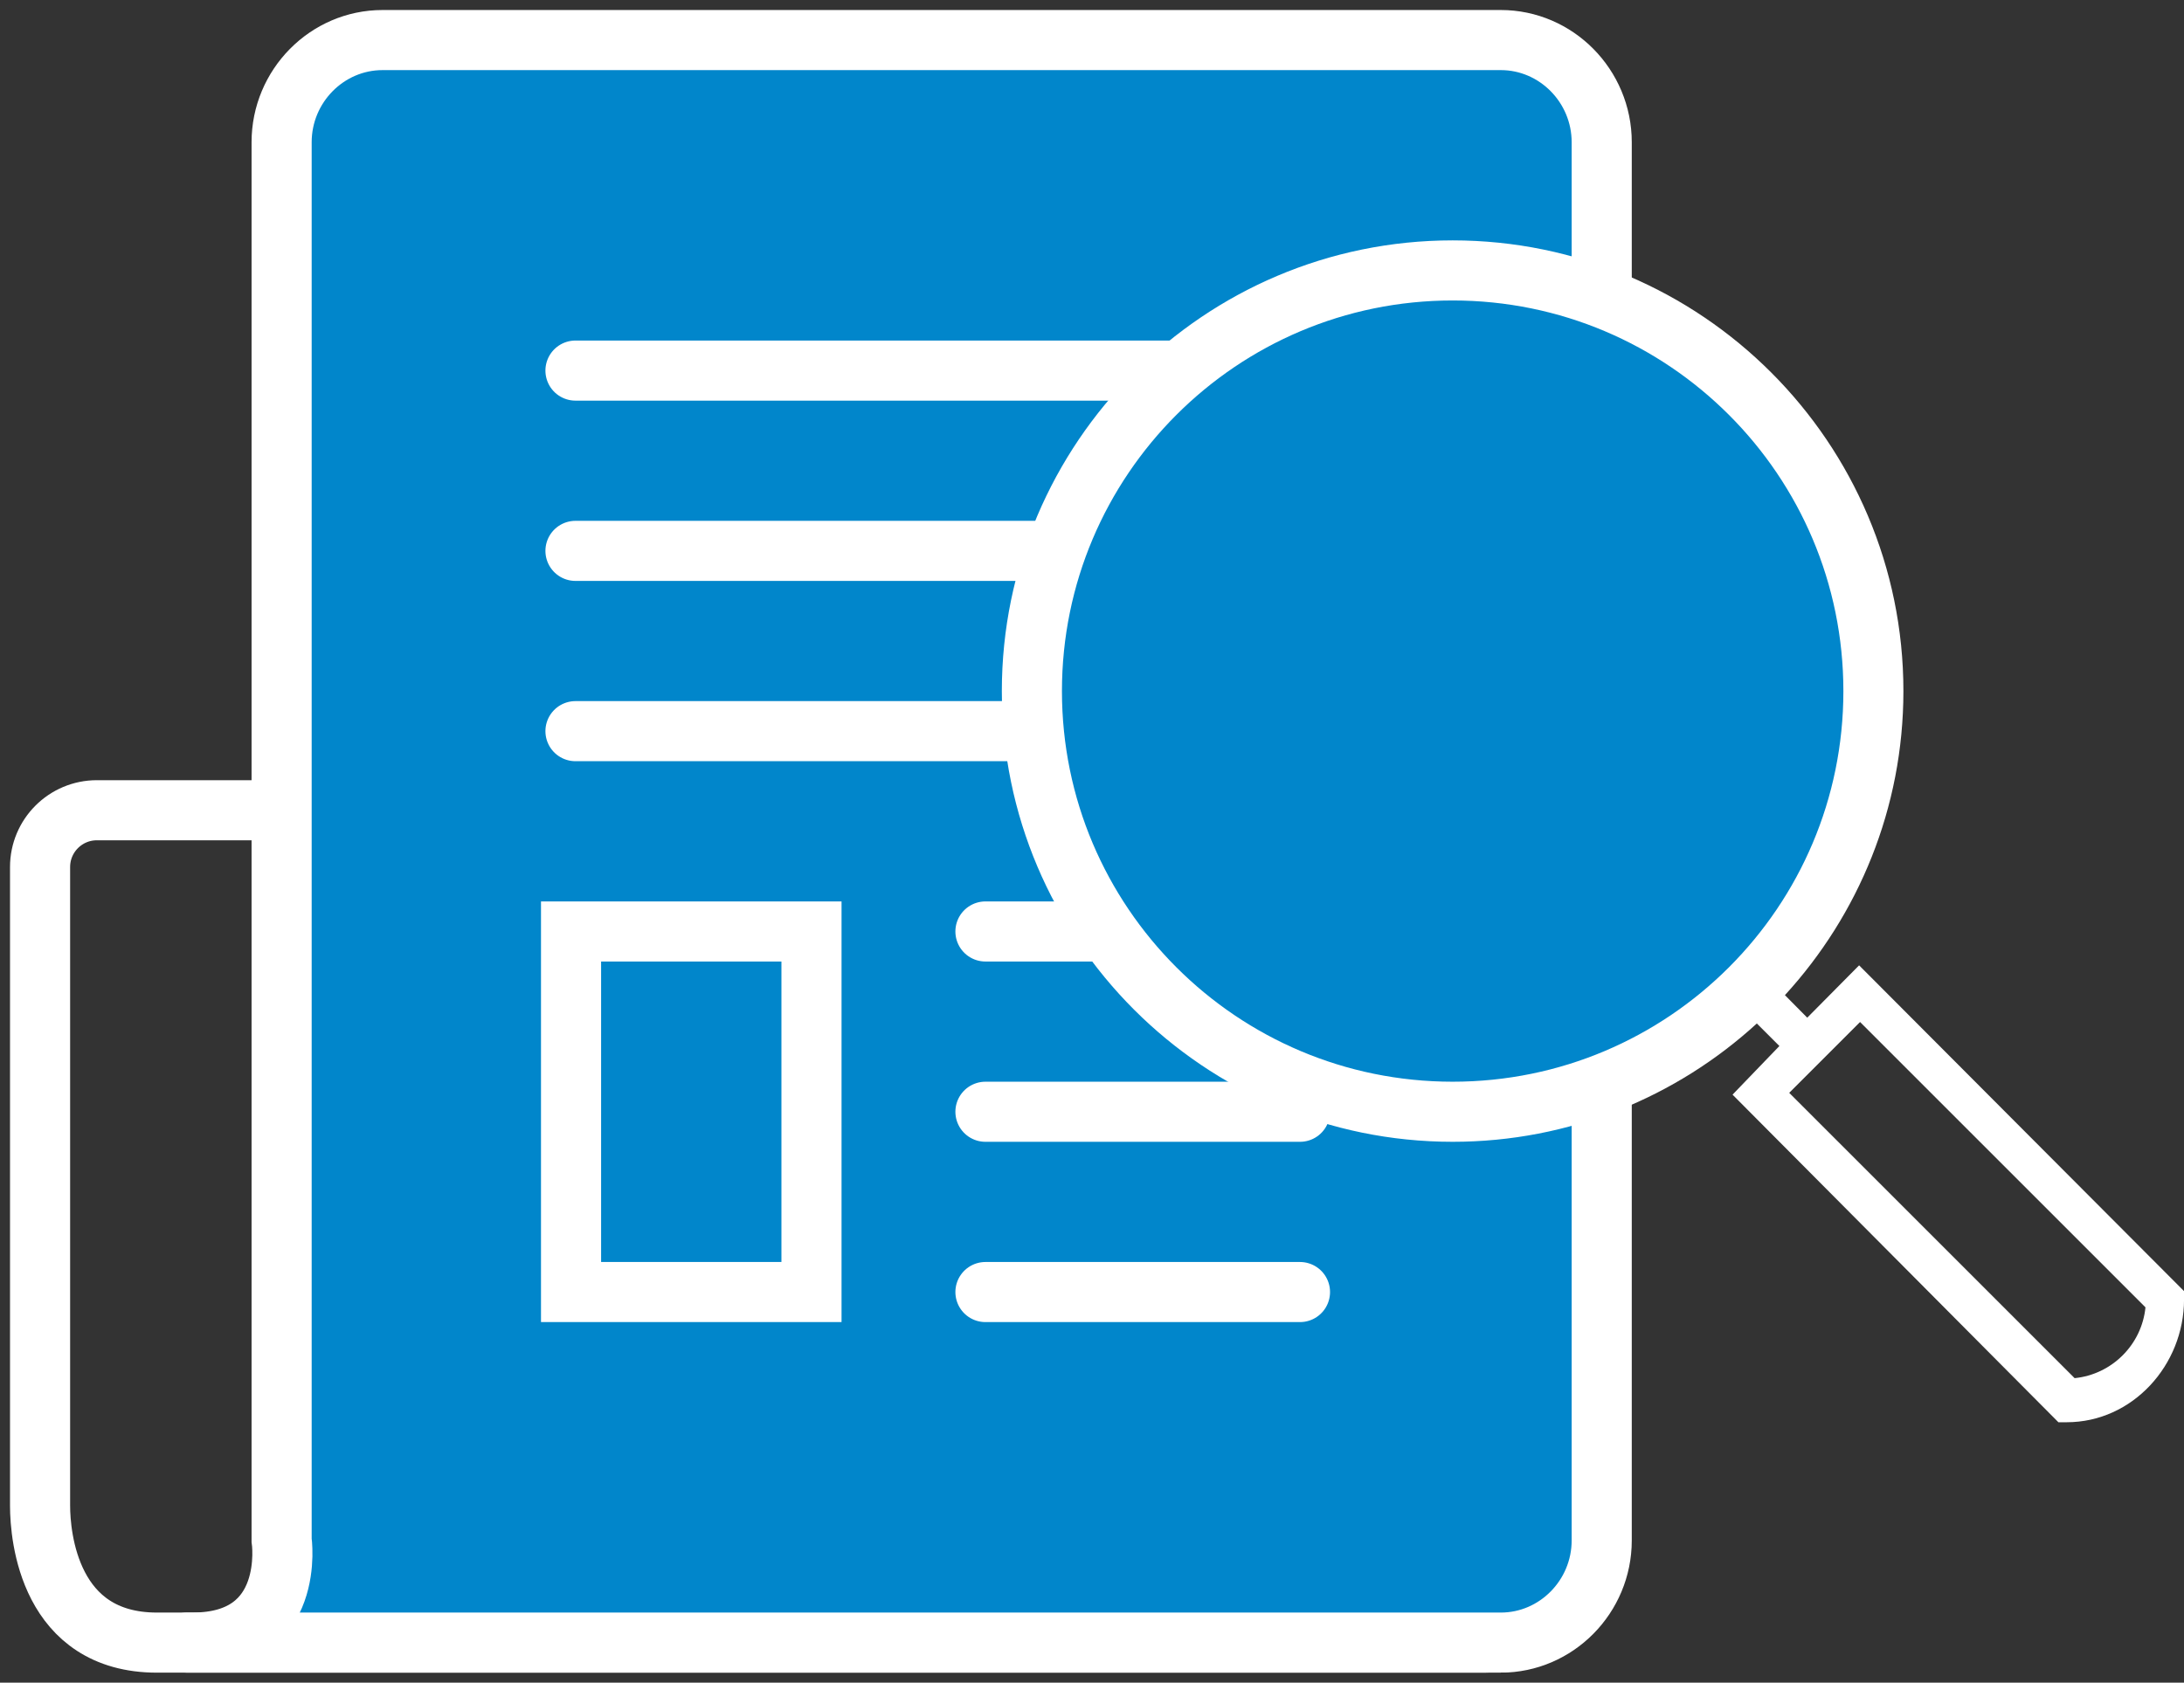 <?xml version="1.0" encoding="UTF-8"?> <svg xmlns="http://www.w3.org/2000/svg" xmlns:xlink="http://www.w3.org/1999/xlink" xmlns:avocode="https://avocode.com/" id="SVGDoc" width="109" height="84" viewBox="0 0 109 84"><rect x="0" y="0" width="109" height="84" fill="#333333" stroke="none"/><defs><path d="M231,5163v-21h15v21z" id="Path-0"></path><path d="M255,5131.5c0,-11.874 9.626,-21.5 21.5,-21.5c11.874,0 21.5,9.626 21.5,21.5c0,11.874 -9.626,21.5 -21.5,21.5c-11.874,0 -21.5,-9.626 -21.5,-21.5z" id="Path-1"></path><path d="M208.835,5137.448h69.236c1.566,0 2.835,1.269 2.835,2.835v35.883c0,1.566 -1.269,2.835 -2.835,2.835h-66.236c-5.363,0 -5.835,-5.269 -5.835,-6.835v-31.883c0,-1.566 1.269,-2.835 2.835,-2.835z" id="Path-2"></path><path d="M278.902,5179c0,0 -70.489,0 -65.289,0c5.2,0 4.442,-5.124 4.442,-5.124v-69.775c0,-2.806 2.266,-5.101 5.037,-5.101h55.81c2.77,0 5.037,2.295 5.037,5.101v69.799c0,2.806 -2.267,5.101 -5.037,5.101z" id="Path-3"></path><path d="M232.721,5124.5h36.158" id="Path-4"></path><path d="M232.721,5133.5h36.158" id="Path-5"></path><path d="M253.182,5143.5h15.698" id="Path-6"></path><path d="M253.182,5152.5h15.698" id="Path-7"></path><path d="M232.721,5115.5h36.158" id="Path-8"></path><path d="M253.182,5161.5h15.698" id="Path-9"></path><path d="M307.541,5165.799l-14.244,-14.243l3.536,-3.536l14.244,14.244c-0.185,1.863 -1.673,3.349 -3.536,3.535zM276.502,5152c-11.304,0 -20.5,-9.196 -20.5,-20.5c0,-11.304 9.196,-20.5 20.5,-20.5c11.304,0 20.5,9.196 20.5,20.5c0,11.304 -9.196,20.5 -20.5,20.5zM296.785,5145.191l-2.588,2.613l-1.114,-1.125c3.666,-4.005 5.913,-9.335 5.913,-15.179c0,-12.407 -10.091,-22.5 -22.497,-22.5c-12.406,0 -22.499,10.093 -22.499,22.5c0,12.407 10.095,22.5 22.501,22.5c5.844,0 11.175,-2.241 15.18,-5.907l1.126,1.125l-2.338,2.428l16.263,16.354h0.414c3.282,0 5.856,-2.851 5.856,-6.131v-0.414z" id="Path-10"></path><clipPath id="ClipPath1090"><use xlink:href="#Path-0" fill="#ffffff"></use></clipPath><clipPath id="ClipPath1098"><use xlink:href="#Path-1" fill="#ffffff"></use></clipPath></defs><desc>Generated with Avocode.</desc><g transform="matrix(1,0,0,1,-204,-5097)"><g><title>Groupe 45</title><g><title>Tracé 4</title><use xlink:href="#Path-2" fill-opacity="0" fill="#ffffff" stroke-dashoffset="0" stroke-linejoin="miter" stroke-linecap="butt" stroke-opacity="1" stroke="#ffffff" stroke-miterlimit="50" stroke-width="3"></use></g><g><title>Tracé 3</title><use xlink:href="#Path-3" fill="#0186cb" fill-opacity="1"></use><use xlink:href="#Path-3" fill-opacity="0" fill="#ffffff" stroke-dashoffset="0" stroke-linejoin="miter" stroke-linecap="butt" stroke-opacity="1" stroke="#ffffff" stroke-miterlimit="50" stroke-width="3"></use></g><g><title>Ligne 2</title><use xlink:href="#Path-4" fill-opacity="0" fill="#ffffff" stroke-dashoffset="0" stroke-linejoin="round" stroke-linecap="round" stroke-opacity="1" stroke="#ffffff" stroke-miterlimit="50" stroke-width="3"></use></g><g><title>Ligne 3</title><use xlink:href="#Path-5" fill-opacity="0" fill="#ffffff" stroke-dashoffset="0" stroke-linejoin="round" stroke-linecap="round" stroke-opacity="1" stroke="#ffffff" stroke-miterlimit="50" stroke-width="3"></use></g><g><title>Ligne 4</title><use xlink:href="#Path-6" fill-opacity="0" fill="#ffffff" stroke-dashoffset="0" stroke-linejoin="round" stroke-linecap="round" stroke-opacity="1" stroke="#ffffff" stroke-miterlimit="50" stroke-width="3"></use></g><g><title>Ligne 5</title><use xlink:href="#Path-7" fill-opacity="0" fill="#ffffff" stroke-dashoffset="0" stroke-linejoin="round" stroke-linecap="round" stroke-opacity="1" stroke="#ffffff" stroke-miterlimit="50" stroke-width="3"></use></g><g><title>Ligne 6</title><use xlink:href="#Path-8" fill-opacity="0" fill="#ffffff" stroke-dashoffset="0" stroke-linejoin="round" stroke-linecap="round" stroke-opacity="1" stroke="#ffffff" stroke-miterlimit="50" stroke-width="3"></use></g><g><title>Ligne 7</title><use xlink:href="#Path-9" fill-opacity="0" fill="#ffffff" stroke-dashoffset="0" stroke-linejoin="round" stroke-linecap="round" stroke-opacity="1" stroke="#ffffff" stroke-miterlimit="50" stroke-width="3"></use></g><g><title>Rectangle 16</title><use xlink:href="#Path-0" fill-opacity="0" fill="#ffffff" stroke-dashoffset="0" stroke-linejoin="round" stroke-linecap="round" stroke-opacity="1" stroke="#ffffff" stroke-miterlimit="50" stroke-width="6" clip-path="url(&quot;#ClipPath1090&quot;)"></use></g></g><g><title>Ellipse 1</title><use xlink:href="#Path-1" fill="#0186cb" fill-opacity="1"></use><use xlink:href="#Path-1" fill-opacity="0" fill="#ffffff" stroke-dashoffset="0" stroke-linejoin="miter" stroke-linecap="butt" stroke-opacity="1" stroke="#ffffff" stroke-miterlimit="50" stroke-width="4" clip-path="url(&quot;#ClipPath1098&quot;)"></use></g><g><title>Tracé 6</title><use xlink:href="#Path-10" fill="#ffffff" fill-opacity="1"></use></g></g></svg> 